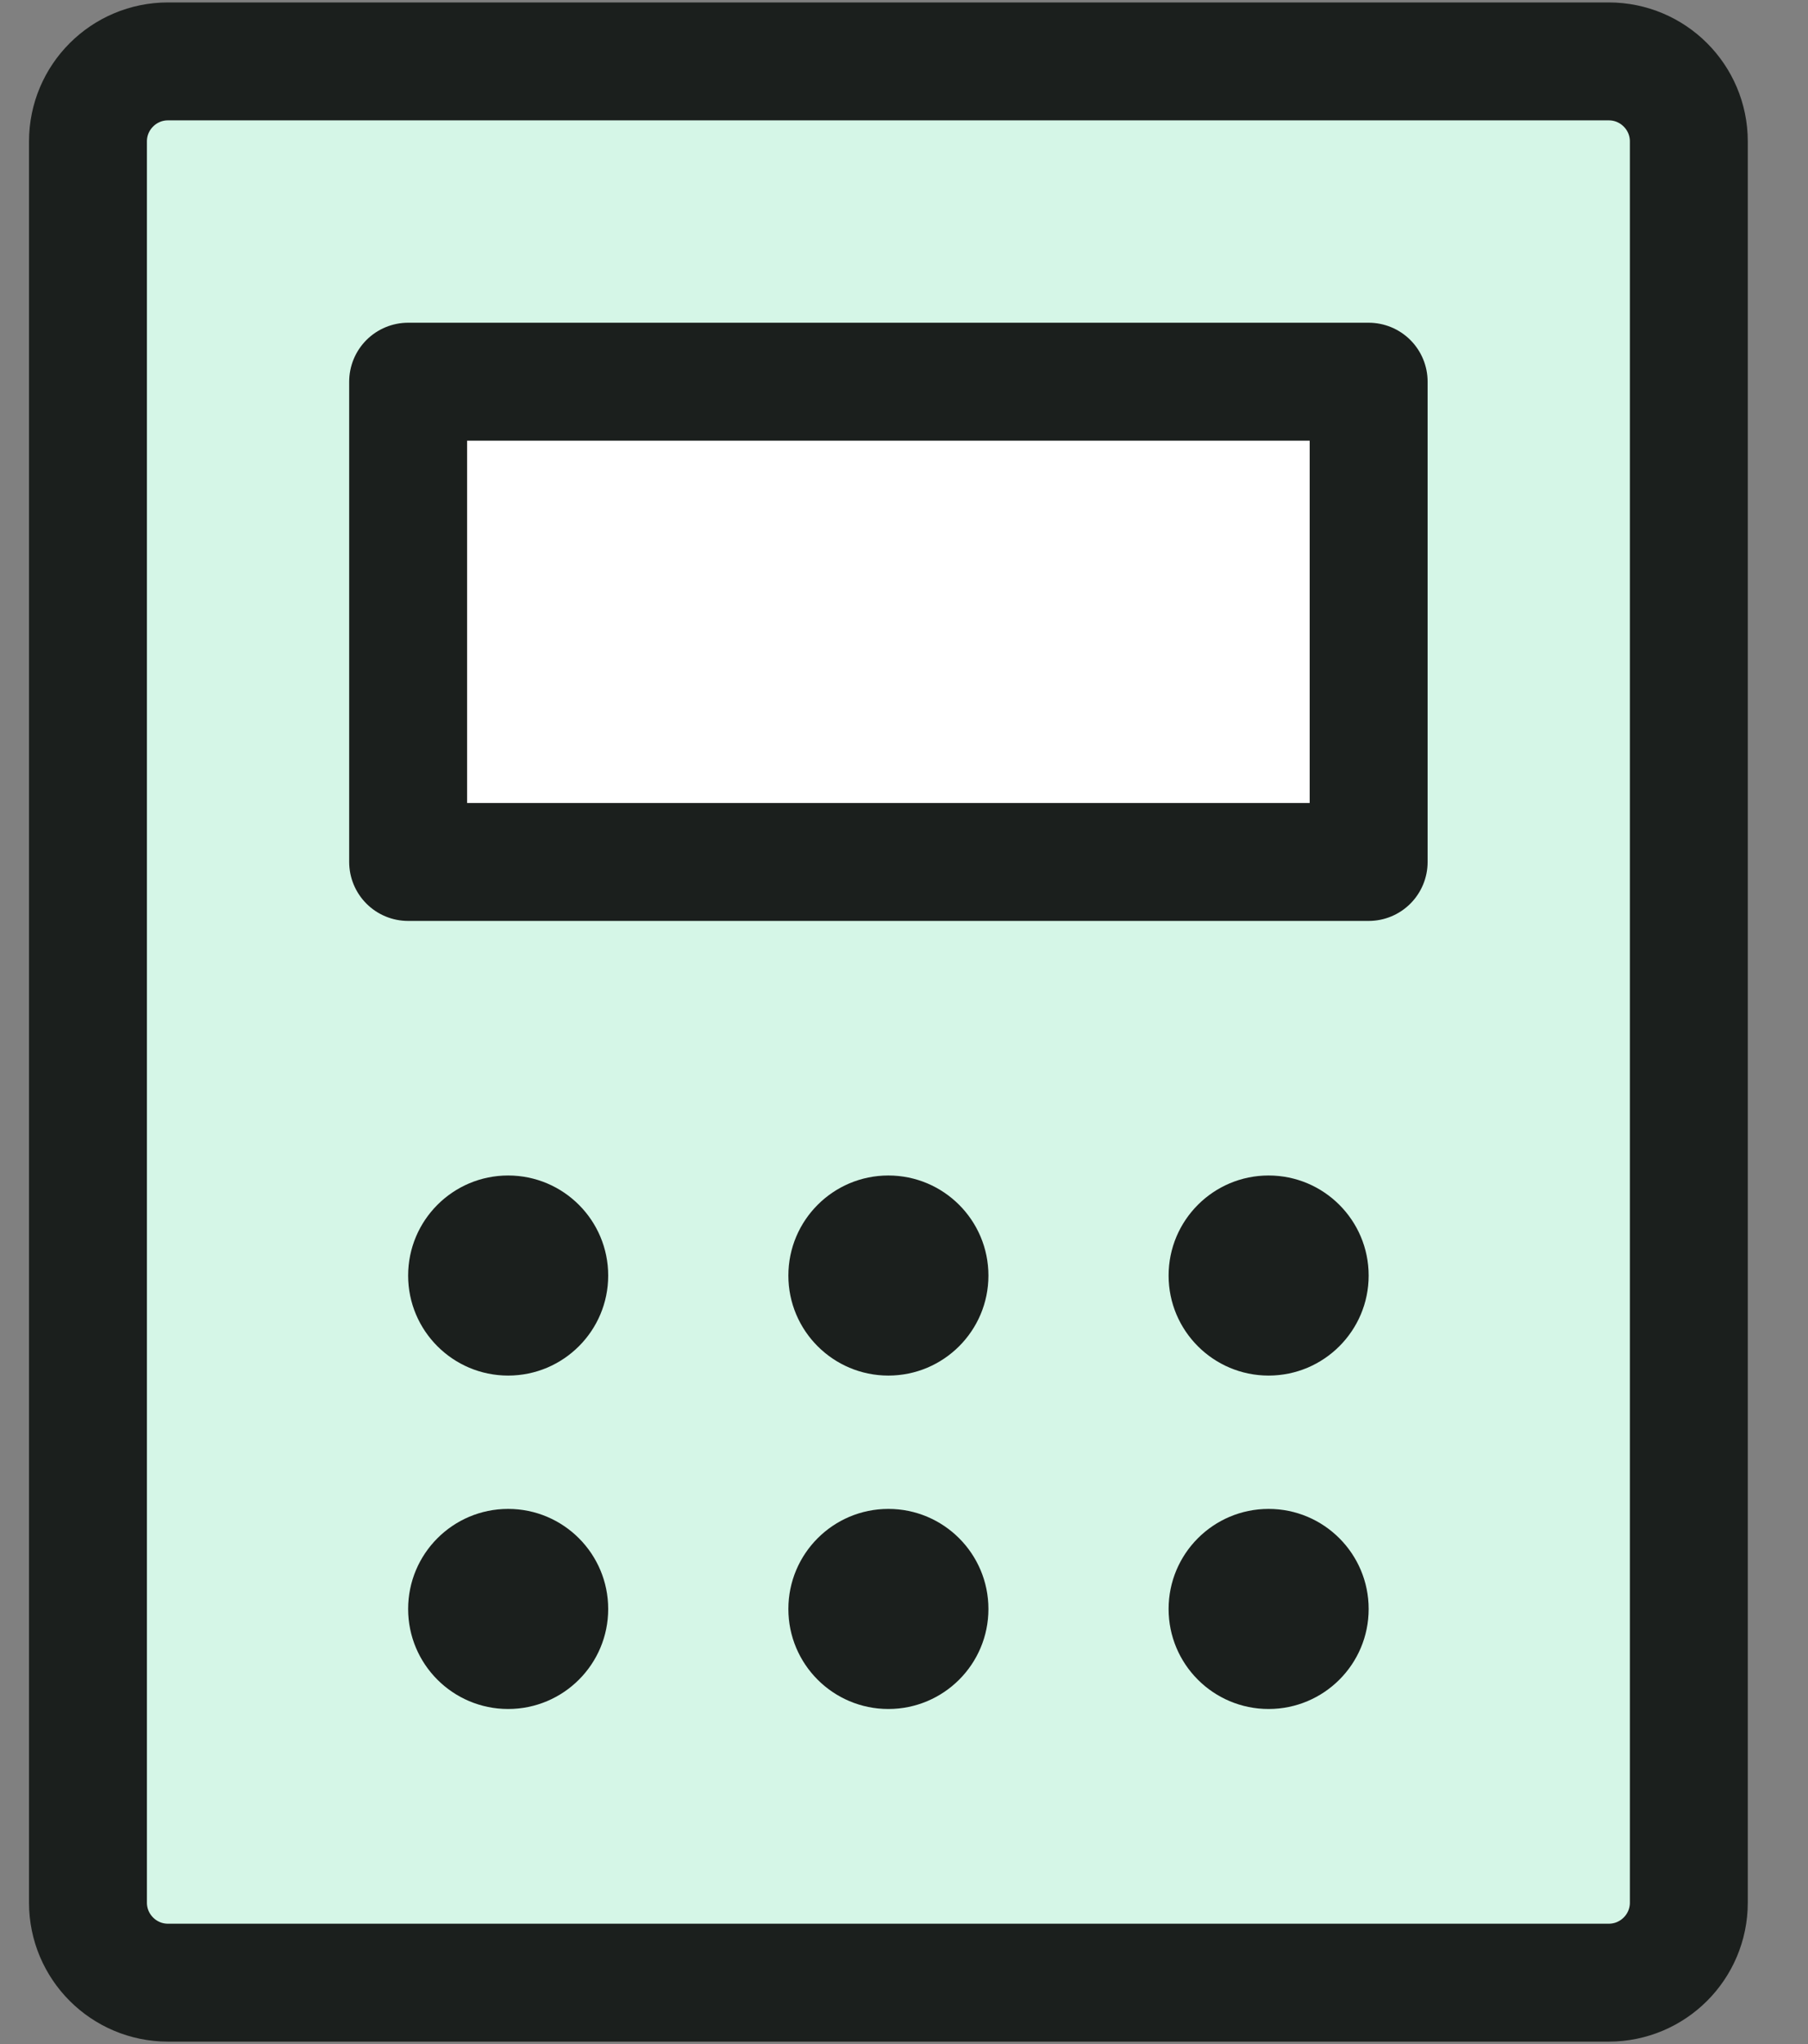<svg width="23" height="26" viewBox="0 0 23 26" fill="none" xmlns="http://www.w3.org/2000/svg">
<rect x="0" y="0" width="23" height="26" fill="#808080" stroke="none"/>
<path d="M21.484 24.201V1.799C21.484 1.237 21.028 0.781 20.465 0.781L2.137 0.781C1.575 0.781 1.119 1.237 1.119 1.799V24.201C1.119 24.763 1.575 25.219 2.137 25.219H20.465C21.028 25.219 21.484 24.763 21.484 24.201Z" fill="#D5F6E7" stroke="#1B1F1D" stroke-width="1.5" stroke-linecap="round" stroke-linejoin="round"/>
<path d="M17.411 4.855H5.192V10.964H17.411V4.855Z" fill="white" stroke="#1B1F1D" stroke-width="1.5" stroke-linecap="round" stroke-linejoin="round"/>
<path d="M6.464 17.497C7.167 17.497 7.737 16.927 7.737 16.225C7.737 15.522 7.167 14.952 6.464 14.952C5.762 14.952 5.192 15.522 5.192 16.225C5.192 16.927 5.762 17.497 6.464 17.497Z" fill="#1B1F1D"/>
<path d="M11.301 17.497C12.004 17.497 12.574 16.927 12.574 16.225C12.574 15.522 12.004 14.952 11.301 14.952C10.599 14.952 10.029 15.522 10.029 16.225C10.029 16.927 10.599 17.497 11.301 17.497Z" fill="#1B1F1D"/>
<path d="M16.138 17.497C16.841 17.497 17.411 16.927 17.411 16.225C17.411 15.522 16.841 14.952 16.138 14.952C15.436 14.952 14.866 15.522 14.866 16.225C14.866 16.927 15.436 17.497 16.138 17.497Z" fill="#1B1F1D"/>
<path d="M6.464 21.738C7.167 21.738 7.737 21.169 7.737 20.466C7.737 19.763 7.167 19.193 6.464 19.193C5.762 19.193 5.192 19.763 5.192 20.466C5.192 21.169 5.762 21.738 6.464 21.738Z" fill="#1B1F1D"/>
<path d="M11.301 21.738C12.004 21.738 12.574 21.169 12.574 20.466C12.574 19.763 12.004 19.193 11.301 19.193C10.599 19.193 10.029 19.763 10.029 20.466C10.029 21.169 10.599 21.738 11.301 21.738Z" fill="#1B1F1D"/>
<path d="M16.138 21.738C16.841 21.738 17.411 21.169 17.411 20.466C17.411 19.763 16.841 19.193 16.138 19.193C15.436 19.193 14.866 19.763 14.866 20.466C14.866 21.169 15.436 21.738 16.138 21.738Z" fill="#1B1F1D"/>
</svg>
